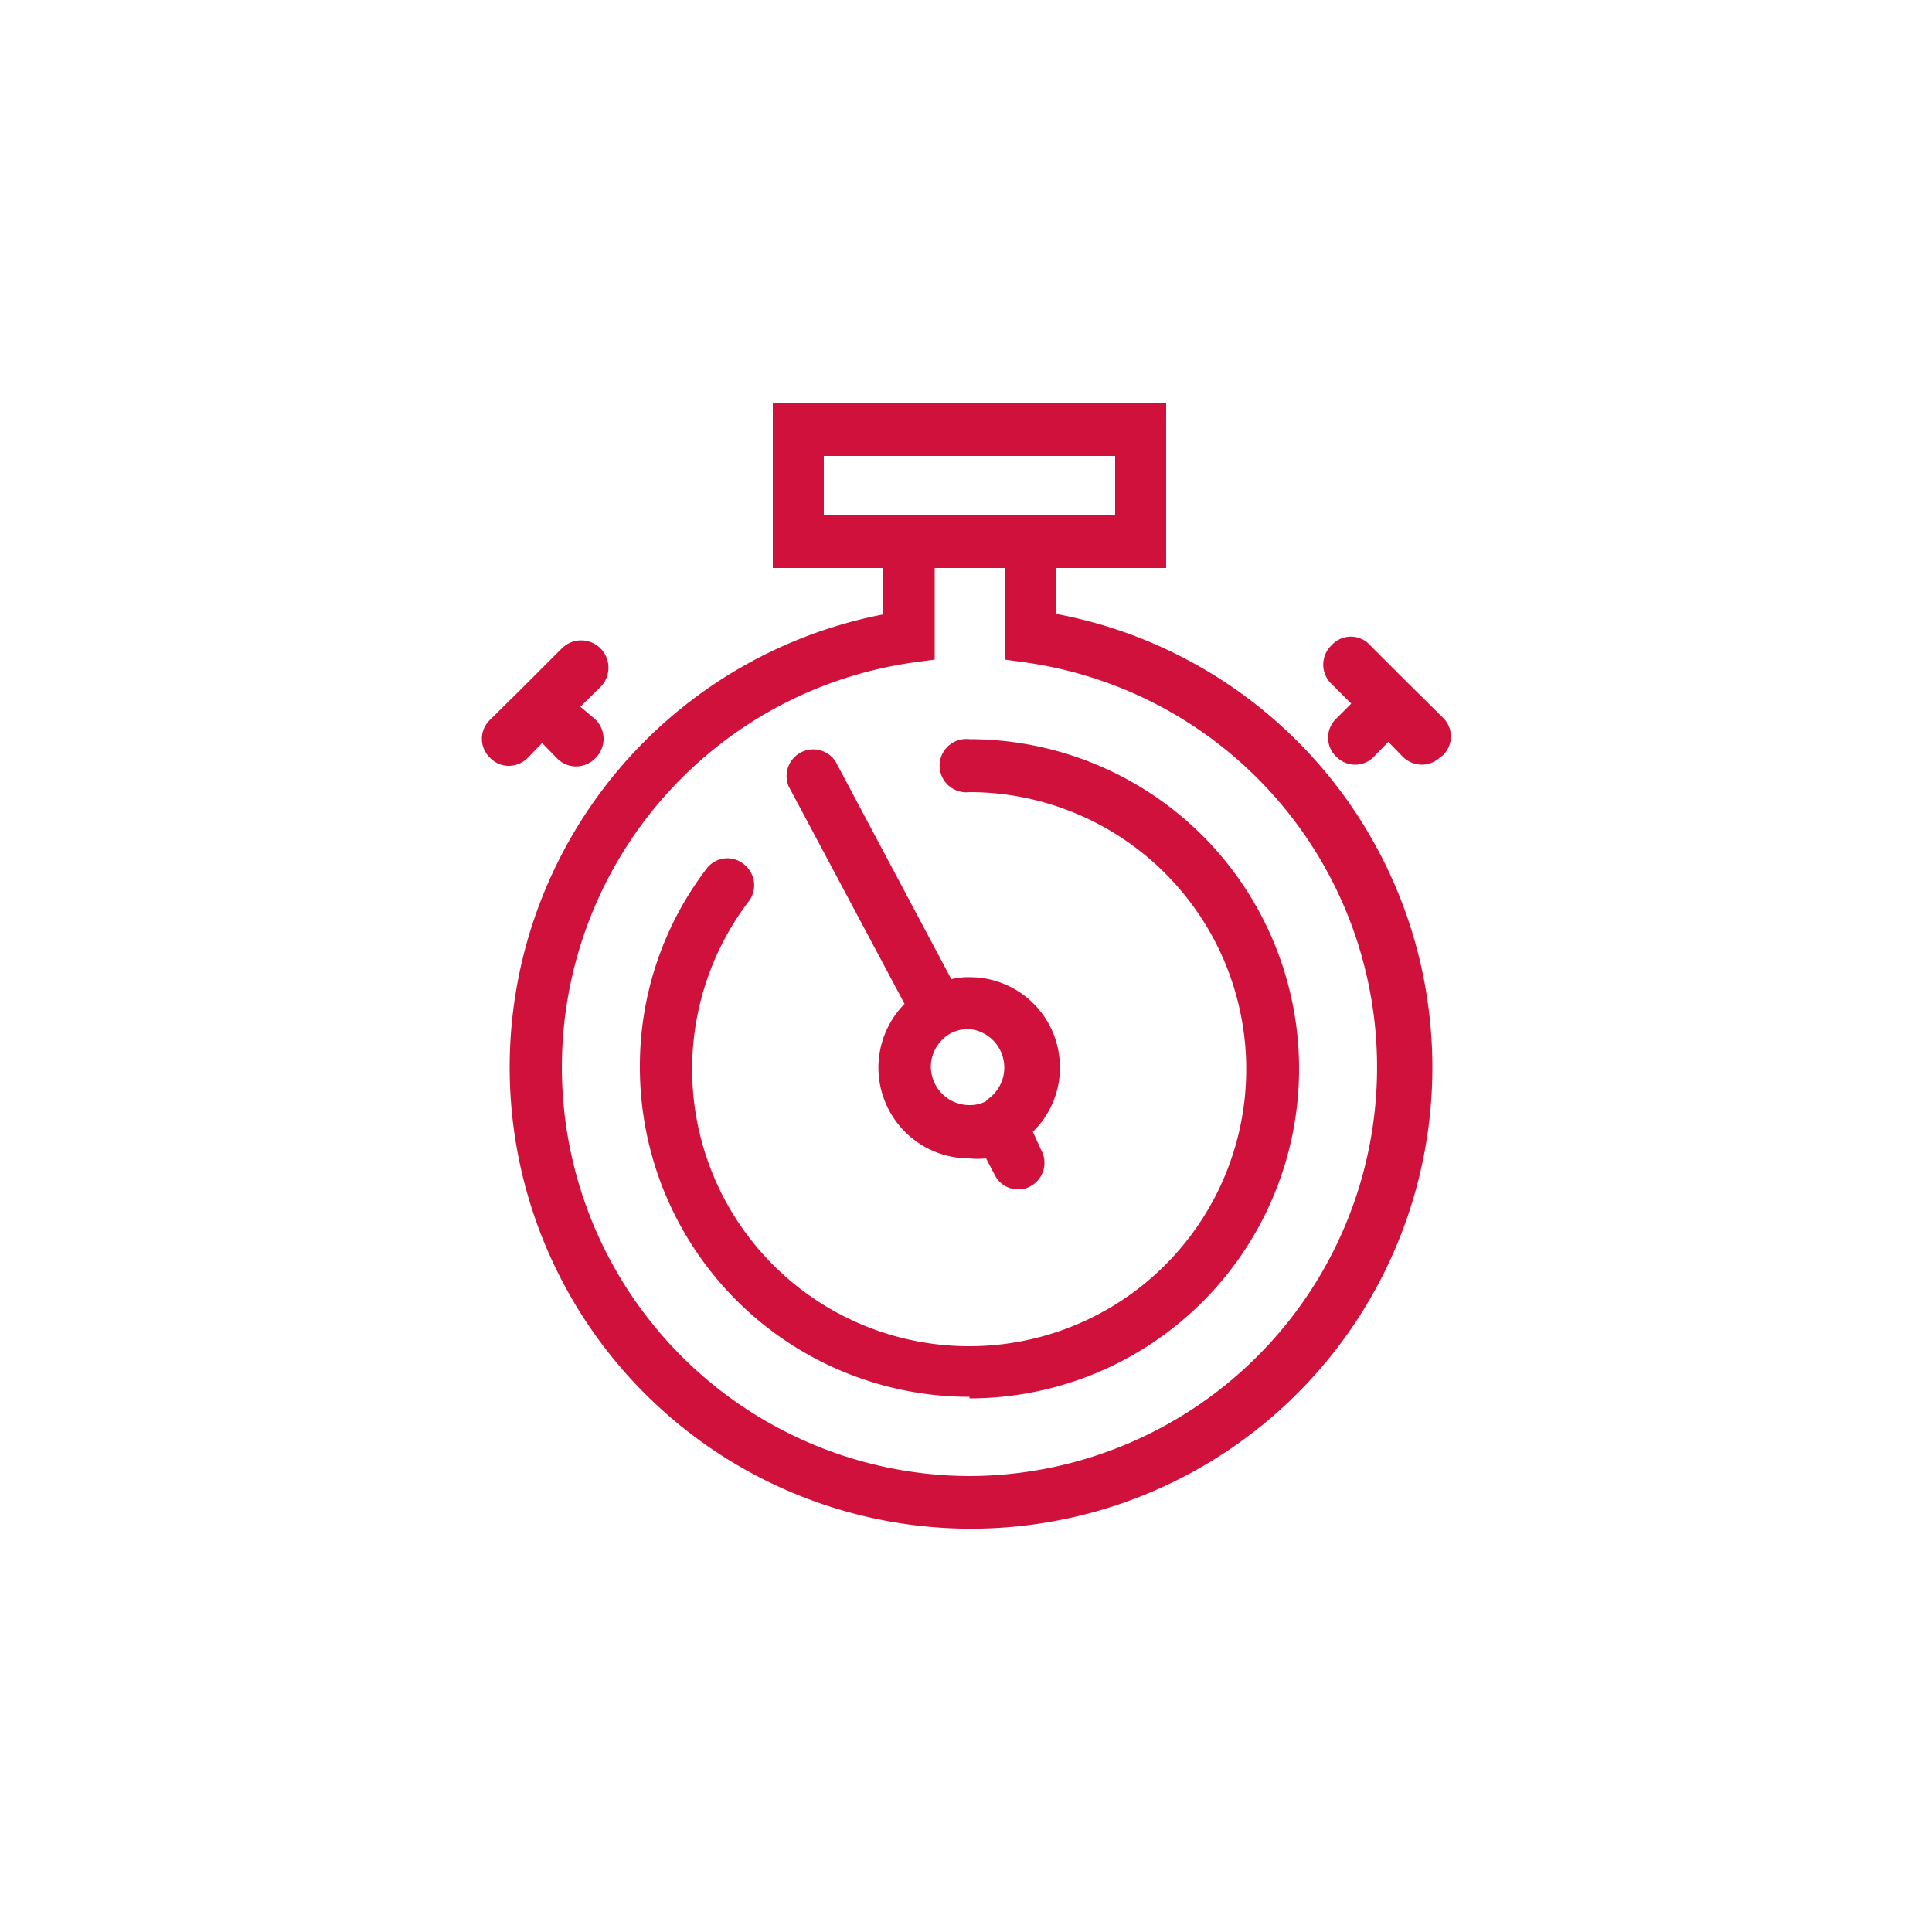 <svg id="Layer_1" data-name="Layer 1" xmlns="http://www.w3.org/2000/svg" viewBox="0 0 50 50"><defs><style>.cls-1{fill:#d0113c;fill-rule:evenodd;}</style></defs><g id="timer"><g id="Group-11-Copy"><path id="Fill-1" class="cls-1" d="M25.09,36.15a8.53,8.53,0,0,1-8.53-8.53,8.41,8.41,0,0,1,1.72-5.13.67.67,0,0,1,.95-.14.69.69,0,0,1,.13,1,7.17,7.17,0,1,0,5.73-2.85.69.69,0,1,1,0-1.37,8.53,8.53,0,0,1,0,17.06"/><path id="Fill-3" class="cls-1" d="M15.41,18.62a.7.7,0,0,1,0,1,.69.69,0,0,1-1,0l-.38-.39-.38.39a.69.69,0,0,1-.48.2.67.67,0,0,1-.48-.2.68.68,0,0,1,0-1l.85-.84s0,0,0,0h0l1-1a.68.68,0,0,1,1,1l-.52.51Z"/><path id="Fill-5" class="cls-1" d="M37.28,19.59a.69.69,0,0,1-.48.2.71.71,0,0,1-.49-.2l-.38-.39-.38.39a.67.67,0,0,1-.48.2.69.69,0,0,1-.48-.2.68.68,0,0,1,0-1l.38-.38-.51-.51a.69.69,0,0,1,0-1,.67.67,0,0,1,1,0l1,1,.87.86a.68.68,0,0,1,0,1"/><path id="Fill-7" class="cls-1" d="M25.52,28.5a.91.91,0,0,1-.43.1,1,1,0,0,1-1-1,1,1,0,0,1,.5-.85h0a1,1,0,0,1,.47-.12,1,1,0,0,1,.47,1.84h0Zm1.21.79a2.3,2.3,0,0,0,.7-1.67,2.33,2.33,0,0,0-2.34-2.33,1.78,1.78,0,0,0-.47.05l-3-5.64a.69.69,0,0,0-1.21.65l3,5.63a2.35,2.35,0,0,0,1.67,4,2.2,2.2,0,0,0,.44,0l.23.44a.67.67,0,0,0,.6.36.61.61,0,0,0,.32-.08.69.69,0,0,0,.28-.93Z"/><path id="Fill-9" class="cls-1" d="M25.09,38.2A10.58,10.58,0,0,1,23.6,17.15l.59-.08V14.7H26v2.37l.58.08A10.58,10.58,0,0,1,25.09,38.2ZM21.32,13.33h7.54V11.8H21.32Zm6,2.57V14.7h2.86V10.43H20V14.7h2.86v1.2a11.94,11.94,0,1,0,4.54,0Z"/></g></g></svg>